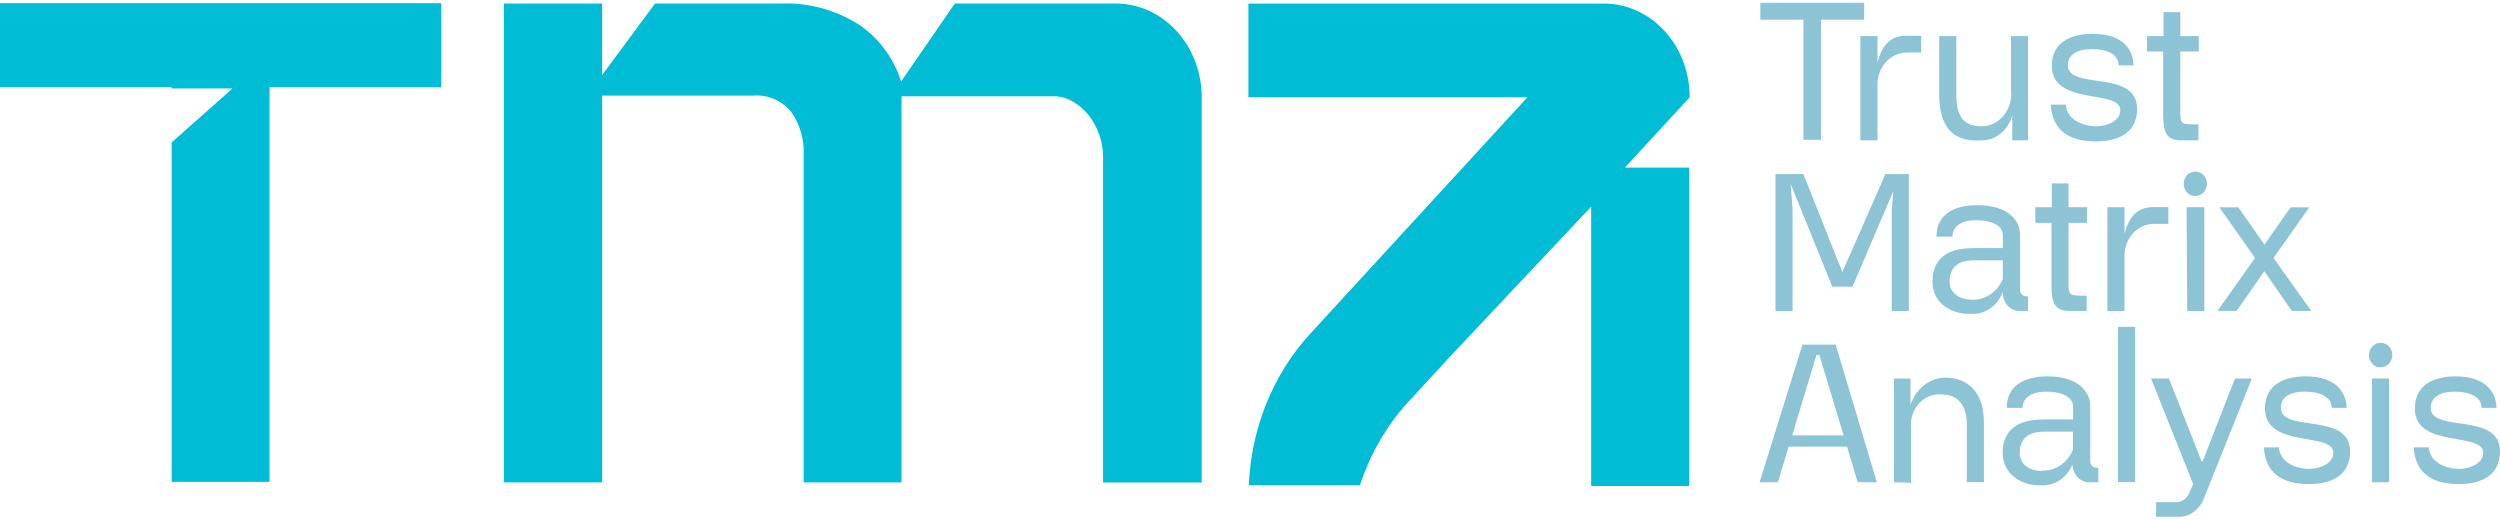 <svg xmlns="http://www.w3.org/2000/svg" width="168" height="35" viewBox="0 0 168 35" fill="none"><path d="M121.19 9.395V1.323H118.295V0.186H125.27V1.323H122.375V9.395H121.19Z" fill="#8DC4D5"></path><path d="M125.016 2.423H126.167V4.207C126.489 2.978 127.073 2.404 128.089 2.404H129.104V3.532H128.089C127.825 3.539 127.566 3.604 127.325 3.722C127.085 3.841 126.869 4.011 126.69 4.222C126.511 4.433 126.372 4.681 126.283 4.952C126.193 5.223 126.154 5.51 126.167 5.798V9.431H125.016V2.423Z" fill="#8DC4D5"></path><path d="M135.224 9.432V7.759C135.087 8.262 134.798 8.701 134.406 9.004C134.013 9.308 133.538 9.458 133.057 9.432C131.102 9.562 130.315 8.323 130.315 6.39V2.424H131.466V6.298C131.466 7.518 131.728 8.489 133.159 8.489C133.443 8.489 133.723 8.423 133.982 8.295C134.24 8.168 134.471 7.981 134.658 7.748C134.846 7.516 134.985 7.242 135.069 6.946C135.152 6.649 135.176 6.337 135.14 6.03V2.424H136.283V9.432H135.224Z" fill="#8DC4D5"></path><path d="M142.369 4.389C142.369 3.603 141.522 3.307 140.591 3.298C139.66 3.289 138.957 3.631 138.957 4.38C138.957 6.099 143.613 4.62 143.613 7.311C143.613 8.892 142.419 9.502 140.828 9.502C138.153 9.502 137.857 7.828 137.815 7.033H138.822C138.898 8.041 139.931 8.439 140.71 8.485C141.488 8.531 142.487 8.161 142.487 7.403C142.487 5.97 137.882 7.153 137.882 4.417C137.882 2.826 139.194 2.271 140.616 2.271C142.902 2.271 143.368 3.584 143.368 4.389H142.369Z" fill="#8DC4D5"></path><path d="M147.735 9.432H146.55C145.577 9.432 145.365 8.859 145.365 7.721V3.459H144.282V2.423H145.391V0.814H146.516V2.423H147.761V3.459H146.516V7.666C146.516 8.359 146.652 8.359 147.735 8.359V9.432Z" fill="#8DC4D5"></path><path d="M119.311 11.699H121.19L123.805 18.282L126.7 11.699H128.275V20.899H127.124V14.103L127.234 12.836L124.491 19.262H123.128L120.335 12.365L120.462 14.103V20.899H119.311V11.699Z" fill="#8DC4D5"></path><path d="M132.457 20.139C132.901 20.17 133.343 20.052 133.725 19.801C134.106 19.55 134.408 19.178 134.59 18.734V17.495H132.66C132.194 17.495 131.119 17.55 131.017 18.752C130.933 19.677 131.644 20.13 132.49 20.139M134.59 19.603C134.424 20.062 134.13 20.452 133.751 20.719C133.371 20.986 132.924 21.116 132.473 21.091C131.229 21.156 129.892 20.426 129.866 19.02C129.816 16.885 131.559 16.672 132.702 16.672H134.59V15.831C134.59 15.091 133.743 14.813 132.829 14.795C131.915 14.776 131.204 15.155 131.204 15.905H130.129C130.129 14.323 131.441 13.787 132.863 13.787C135.106 13.787 135.749 14.952 135.749 15.757V19.455C135.746 19.515 135.754 19.576 135.773 19.633C135.793 19.69 135.823 19.741 135.862 19.784C135.902 19.827 135.949 19.861 136.001 19.882C136.053 19.903 136.109 19.912 136.164 19.908H136.283V20.897H135.834C135.671 20.916 135.507 20.897 135.352 20.839C135.197 20.782 135.056 20.688 134.937 20.565C134.819 20.442 134.726 20.292 134.666 20.126C134.606 19.96 134.58 19.781 134.59 19.603Z" fill="#8DC4D5"></path><path d="M140.227 20.895H139.051C138.069 20.895 137.857 20.331 137.857 19.185V14.978H136.774V13.924H137.882V12.324H139.008V13.924H140.253V14.978H139.008V19.185C139.008 19.869 139.144 19.869 140.227 19.869V20.895Z" fill="#8DC4D5"></path><path d="M141.615 13.925H142.767V15.71C143.088 14.489 143.681 13.916 144.697 13.916H145.712V15.044H144.697C144.432 15.05 144.172 15.114 143.931 15.232C143.69 15.349 143.472 15.519 143.292 15.73C143.112 15.942 142.973 16.19 142.883 16.462C142.792 16.733 142.753 17.021 142.767 17.309V20.897H141.615V13.925Z" fill="#8DC4D5"></path><path d="M146.94 13.925H148.133V20.897H146.982L146.94 13.925ZM147.515 11.531C147.616 11.524 147.717 11.54 147.813 11.578C147.908 11.615 147.995 11.673 148.07 11.748C148.144 11.823 148.203 11.914 148.245 12.015C148.286 12.116 148.309 12.225 148.311 12.335C148.31 12.447 148.288 12.558 148.248 12.661C148.207 12.764 148.148 12.857 148.073 12.934C147.999 13.011 147.912 13.072 147.816 13.112C147.72 13.152 147.618 13.171 147.515 13.167C147.415 13.172 147.315 13.155 147.221 13.116C147.127 13.077 147.042 13.018 146.969 12.942C146.897 12.866 146.84 12.774 146.802 12.673C146.763 12.572 146.744 12.463 146.745 12.354C146.745 12.244 146.765 12.135 146.804 12.034C146.843 11.933 146.9 11.842 146.972 11.765C147.043 11.688 147.128 11.628 147.222 11.588C147.315 11.548 147.415 11.528 147.515 11.531Z" fill="#8DC4D5"></path><path d="M149.014 20.896L151.536 17.336L149.141 13.934H150.419L152.171 16.439L153.923 13.934H155.184L152.78 17.336L155.32 20.896H154.008L152.162 18.224L150.3 20.896H149.014Z" fill="#8DC4D5"></path><path d="M123.89 29.255L122.256 23.846H122.07L120.437 29.255H123.89ZM124.119 30.014H120.2L119.472 32.408H118.244L121.122 23.162H123.357L126.125 32.408H124.838L124.119 30.014Z" fill="#8DC4D5"></path><path d="M127.276 32.409V25.438H128.385V27.222C128.553 26.7 128.861 26.245 129.268 25.915C129.676 25.586 130.164 25.397 130.67 25.373C132.423 25.373 133.32 26.538 133.32 28.396V32.4H132.169V28.535C132.169 27.296 131.635 26.51 130.476 26.51C130.192 26.481 129.906 26.522 129.638 26.631C129.371 26.739 129.13 26.913 128.933 27.138C128.735 27.363 128.588 27.634 128.5 27.93C128.413 28.227 128.388 28.541 128.427 28.85V32.446L127.276 32.409Z" fill="#8DC4D5"></path><path d="M137.205 31.625C137.644 31.647 138.078 31.525 138.453 31.274C138.827 31.024 139.124 30.656 139.304 30.219V29.008H137.374C136.909 29.008 135.834 29.063 135.732 30.265C135.648 31.19 136.359 31.634 137.205 31.652M139.304 31.125C139.136 31.582 138.843 31.971 138.463 32.238C138.084 32.505 137.639 32.636 137.188 32.614C135.944 32.669 134.649 31.939 134.581 30.543C134.53 28.407 136.274 28.185 137.417 28.185H139.313V27.353C139.313 26.613 138.466 26.336 137.552 26.317C136.638 26.299 135.919 26.669 135.919 27.408H134.852C134.852 25.837 136.156 25.291 137.578 25.291C139.821 25.291 140.464 26.465 140.464 27.27V30.968C140.46 31.029 140.469 31.089 140.488 31.146C140.508 31.203 140.538 31.255 140.577 31.298C140.617 31.34 140.664 31.374 140.716 31.395C140.768 31.416 140.823 31.425 140.879 31.421H141.006V32.41H140.515C140.353 32.428 140.19 32.407 140.037 32.35C139.883 32.292 139.743 32.2 139.625 32.078C139.507 31.956 139.414 31.808 139.353 31.643C139.292 31.479 139.264 31.302 139.271 31.125" fill="#8DC4D5"></path><path d="M143.478 21.967H142.326V32.396H143.478V21.967Z" fill="#8DC4D5"></path><path d="M148.082 33.546C147.937 33.903 147.699 34.205 147.398 34.415C147.097 34.625 146.747 34.735 146.389 34.73H144.891V33.75H146.212C146.407 33.751 146.599 33.69 146.763 33.573C146.927 33.456 147.056 33.289 147.134 33.093L147.38 32.529L144.553 25.438H145.755L147.939 30.985H148.023L150.19 25.438H151.324L148.082 33.546Z" fill="#8DC4D5"></path><path d="M156.683 27.408C156.683 26.622 155.836 26.327 154.905 26.317C153.974 26.308 153.271 26.65 153.271 27.399C153.271 29.119 157.927 27.649 157.927 30.339C157.927 31.911 156.733 32.531 155.142 32.531C152.467 32.531 152.171 30.848 152.137 30.062H153.136C153.221 31.07 154.245 31.458 155.024 31.504C155.802 31.551 156.801 31.181 156.801 30.423C156.801 28.989 152.205 30.173 152.205 27.445C152.205 25.846 153.508 25.291 154.93 25.291C157.216 25.291 157.69 26.613 157.69 27.408H156.683Z" fill="#8DC4D5"></path><path d="M159.4 25.437H160.551V32.409H159.4V25.437ZM159.975 23.042C160.076 23.036 160.177 23.052 160.271 23.09C160.366 23.127 160.453 23.185 160.527 23.261C160.6 23.336 160.659 23.426 160.7 23.527C160.74 23.628 160.762 23.737 160.763 23.847C160.763 23.958 160.742 24.069 160.702 24.172C160.662 24.274 160.604 24.367 160.531 24.445C160.457 24.523 160.37 24.584 160.275 24.624C160.179 24.664 160.078 24.683 159.975 24.679C159.874 24.685 159.772 24.669 159.677 24.63C159.581 24.591 159.494 24.531 159.421 24.454C159.348 24.377 159.29 24.284 159.251 24.181C159.213 24.078 159.194 23.967 159.197 23.856C159.198 23.746 159.219 23.638 159.259 23.537C159.299 23.437 159.357 23.346 159.429 23.27C159.502 23.194 159.587 23.135 159.681 23.096C159.775 23.057 159.875 23.039 159.975 23.042Z" fill="#8DC4D5"></path><path d="M166.756 27.408C166.756 26.622 165.909 26.327 164.978 26.317C164.047 26.308 163.344 26.65 163.344 27.399C163.344 29.119 168 27.649 168 30.339C168 31.911 166.806 32.531 165.215 32.531C162.54 32.531 162.244 30.848 162.21 30.062H163.209C163.294 31.07 164.318 31.458 165.097 31.504C165.875 31.551 166.874 31.181 166.874 30.423C166.874 28.989 162.278 30.173 162.278 27.445C162.278 25.846 163.581 25.291 165.003 25.291C167.289 25.291 167.763 26.613 167.763 27.408H166.756Z" fill="#8DC4D5"></path><path d="M80.754 6.535V32.424H74.126V10.437C74.117 9.975 74.034 9.518 73.88 9.087C73.718 8.605 73.48 8.158 73.178 7.765C72.879 7.389 72.521 7.076 72.12 6.84C71.714 6.592 71.256 6.465 70.791 6.47H60.582V32.415H54.005V10.437C54.058 9.38 53.758 8.338 53.159 7.506C52.844 7.134 52.458 6.843 52.027 6.656C51.596 6.469 51.133 6.39 50.67 6.424H40.462V32.415H33.859V0.239H40.462V5.046L44.017 0.239H52.481C54.319 0.16 56.139 0.654 57.73 1.662C59.045 2.54 60.043 3.885 60.557 5.472L64.163 0.239H74.989C76.518 0.239 77.984 0.902 79.065 2.083C80.146 3.264 80.754 4.865 80.754 6.535Z" fill="#00BCD5"></path><path d="M0 5.862H11.537V5.945H15.626L11.537 9.57V32.38H18.115V5.862H29.652V0.213H0V5.862Z" fill="#00BCD5"></path><path d="M113.546 6.537C113.547 5.71 113.399 4.892 113.111 4.128C112.822 3.364 112.398 2.67 111.863 2.085C111.329 1.5 110.694 1.036 109.995 0.72C109.296 0.403 108.547 0.24 107.79 0.24H83.894V6.537H102.644L88.034 22.44C85.549 25.151 84.081 28.779 83.92 32.611H91.385C91.983 30.792 92.89 29.113 94.06 27.664L94.145 27.572C94.314 27.368 94.484 27.174 94.661 26.98L97.395 24.012L106.927 13.887V32.657H113.512V11.262H109.195L113.546 6.537Z" fill="#00BCD5"></path></svg>
